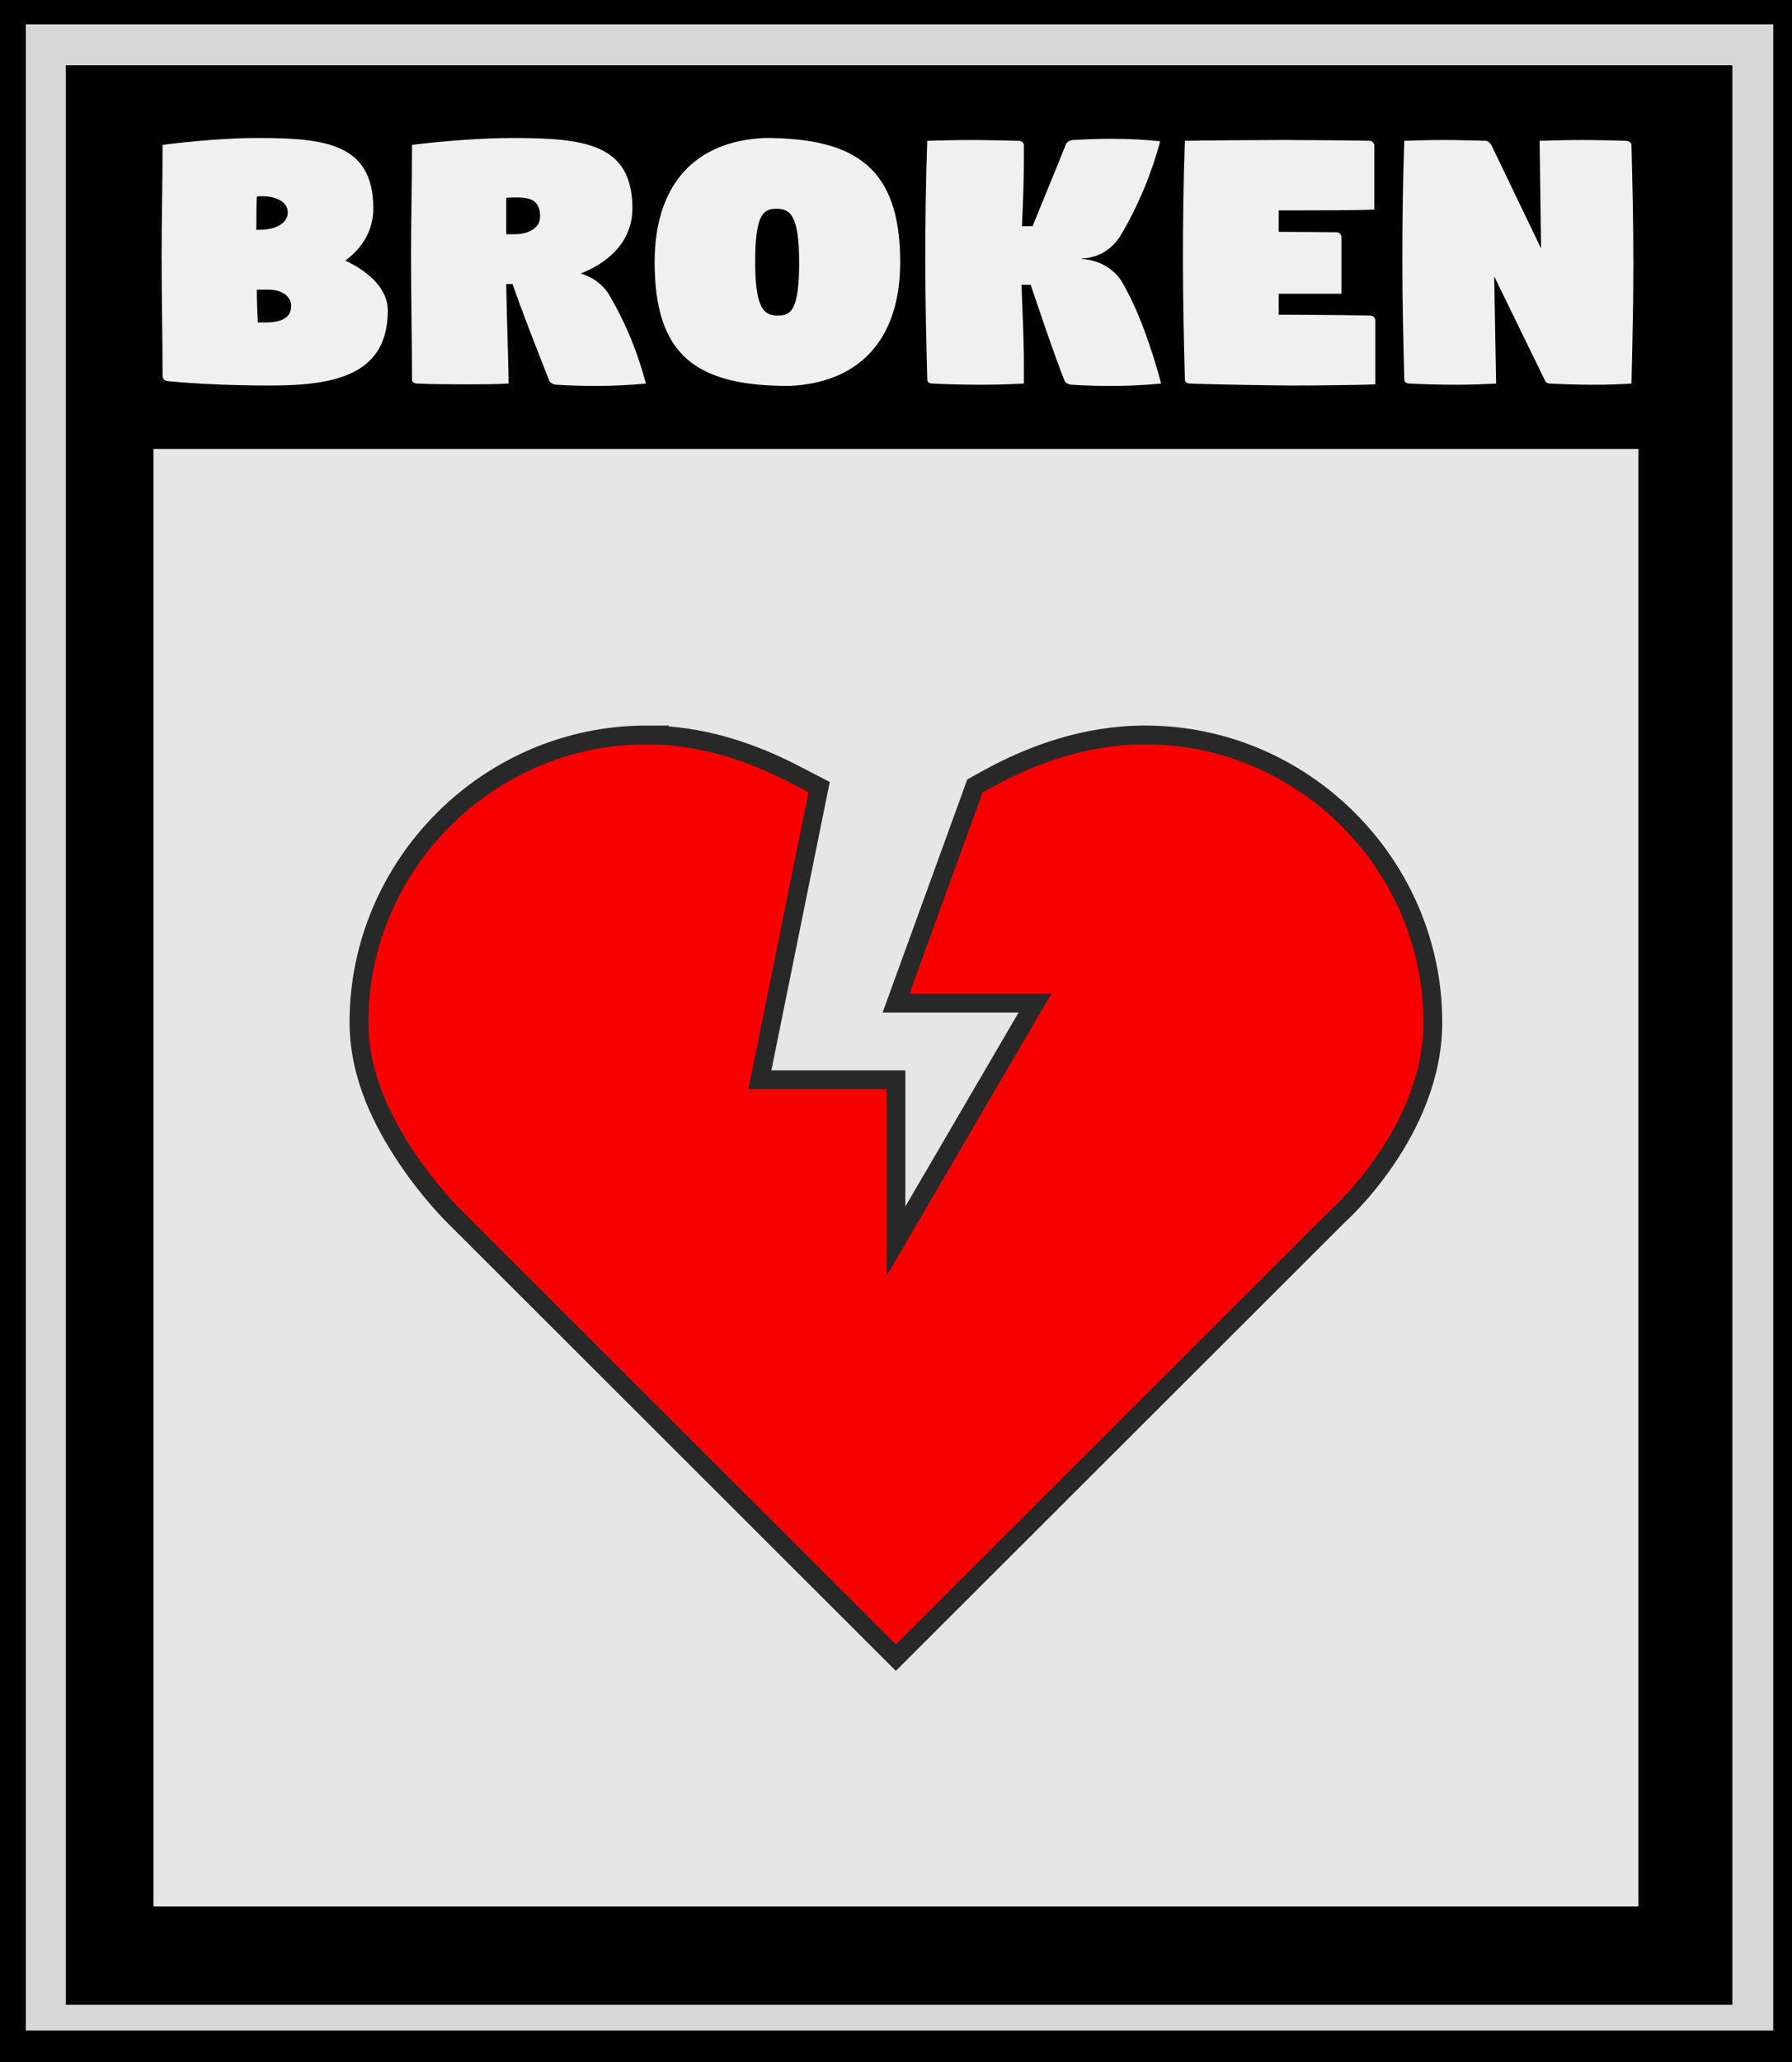 <?xml version="1.0" encoding="UTF-8" standalone="no"?>
<!-- Created with Inkscape (http://www.inkscape.org/) -->

<svg
   xmlns:dc="http://purl.org/dc/elements/1.1/"
   xmlns:cc="http://creativecommons.org/ns#"
   xmlns:rdf="http://www.w3.org/1999/02/22-rdf-syntax-ns#"
   xmlns:svg="http://www.w3.org/2000/svg"
   xmlns="http://www.w3.org/2000/svg"
   xmlns:sodipodi="http://sodipodi.sourceforge.net/DTD/sodipodi-0.dtd"
   xmlns:inkscape="http://www.inkscape.org/namespaces/inkscape"
   width="80"
   height="92"
   viewBox="0 0 21.167 24.342"
   version="1.1"
   id="svg4842"
   inkscape:version="0.92.5 (2060ec1f9f, 2020-04-08)"
   sodipodi:docname="badge_broken.svg">
  <rect x="0" y="0" width="21.167" height="24.342" fill="#333333" stroke="none"/>
  <defs
     id="defs4836" />
  <sodipodi:namedview
     id="base"
     pagecolor="#ffffff"
     bordercolor="#666666"
     borderopacity="1.0"
     inkscape:pageopacity="0.0"
     inkscape:pageshadow="2"
     inkscape:zoom="11.584182"
     inkscape:cx="-13.360205"
     inkscape:cy="53.651595"
     inkscape:document-units="mm"
     inkscape:current-layer="layer1"
     showgrid="false"
     inkscape:window-width="3840"
     inkscape:window-height="2065"
     inkscape:window-x="0"
     inkscape:window-y="0"
     inkscape:window-maximized="1"
     fit-margin-top="0"
     fit-margin-left="0"
     fit-margin-right="0"
     fit-margin-bottom="0"
     units="px" />
  <g
     inkscape:label="Layer 1"
     inkscape:groupmode="layer"
     id="layer1"
     transform="translate(-1.9829021e-4,-271.409)">
    <rect
       style="opacity:1;fill:#000000;fill-opacity:1;stroke:none;stroke-width:0.516;stroke-linecap:round;stroke-linejoin:miter;stroke-miterlimit:0;stroke-dasharray:none;stroke-opacity:1;paint-order:stroke fill markers"
       id="rect5286"
       width="21.167"
       height="24.342"
       x="0"
       y="271.409" />
    <g
       id="g16"
       transform="matrix(0.101,0,0,0.082,-2.2531965e-4,271.458)"
       style="fill:#d7d7d7;fill-opacity:1">
      <rect
         x="3.026"
         y="2.903"
         width="204.36"
         height="288.81"
         id="rect14"
         style="fill:#d7d7d7;fill-opacity:1;stroke-width:0.265" />
    </g>
    <g
       id="g20"
       transform="matrix(0.101,0,0,0.082,-2.2531965e-4,271.547)"
       style="fill:#000000;fill-opacity:1">
      <rect
         x="7.701"
         y="7.717"
         width="194.9"
         height="279.22"
         id="rect18"
         style="stroke-width:0.265;fill:#000000;fill-opacity:1" />
    </g>
    <rect
       style="fill:#e6e6e6;fill-opacity:1;stroke-width:0.026"
       id="rect22"
       height="17.206"
       width="17.54"
       y="276.709"
       x="1.813" />
    <g
       id="g68"
       aria-label="BROKEN"
       transform="matrix(0.11,0,0,0.092,-2.2531608e-4,271.409)"
       style="fill:#f0f0f0;fill-opacity:1;stroke-width:0.354">
      <path
         id="path56"
         d="m 27.531,29.488 c 0,-1.609 0,-2.958 0.052,-4.256 0.104,-0.052 0.415,-0.052 0.623,-0.052 1.349,0 2.699,0.675 2.699,2.076 0,1.453 -1.401,2.232 -3.01,2.232 z m 0.052,7.682 h 1.298 c 1.401,0 2.388,0.882 2.388,2.076 0,1.349 -0.779,2.128 -2.751,2.128 h -0.83 c -0.052,-1.401 -0.104,-2.803 -0.104,-4.204 z m -10.225,-4.204 c 0,5.19 0.104,10.432 0.104,15.311 0,0.311 0.208,0.571 0.519,0.623 3.581,0.415 7.526,0.571 11.055,0.571 7.007,0 12.612,-1.401 12.612,-9.654 0,-2.491 -1.713,-4.775 -4.567,-6.384 1.869,-1.609 3.01,-3.945 3.01,-6.696 0,-8.408 -5.294,-9.031 -12.509,-9.031 -2.907,0 -6.696,0.363 -10.121,0.882 0,5.19 -0.104,9.187 -0.104,14.377 z"
         inkscape:connector-curvature="0"
         style="fill:#f0f0f0;fill-opacity:1" />
      <path
         id="path58"
         d="m 44.14,32.965 c 0,5.19 0.104,10.848 0.104,15.727 0,0.311 0.208,0.519 0.519,0.519 1.765,0.104 3.529,0.104 5.294,0.104 1.505,0 3.01,0 4.567,-0.104 -0.052,-4.048 -0.208,-8.512 -0.26,-12.768 h 0.675 c 1.038,3.581 2.491,7.993 3.945,12.405 0.104,0.311 0.519,0.519 0.779,0.519 1.401,0.104 2.803,0.156 4.204,0.156 1.817,0 3.685,-0.104 5.398,-0.311 -0.882,-3.893 -2.076,-7.63 -4.1,-11.678 -0.727,-1.194 -1.713,-2.024 -2.907,-2.439 3.426,-1.609 5.554,-4.516 5.554,-8.356 0,-8.408 -5.294,-9.031 -13.028,-9.031 -2.907,0 -7.215,0.363 -10.64,0.882 0,5.19 -0.104,9.187 -0.104,14.377 z m 10.225,-2.907 v -4.671 c 0.363,-0.052 0.83,-0.052 1.246,-0.052 1.869,0 2.388,0.882 2.388,2.491 0,1.349 -1.142,2.232 -2.751,2.232 z"
         inkscape:connector-curvature="0"
         style="fill:#f0f0f0;fill-opacity:1" />
      <path
         id="path60"
         d="m 70.299,33.64 c 0,12.041 4.516,15.882 14.429,15.882 7.318,-0.363 11.938,-5.657 11.938,-15.882 0,-11.99 -4.671,-15.934 -14.533,-15.934 -7.318,0.363 -11.834,5.761 -11.834,15.934 z m 10.796,0 c 0,-6.176 0.882,-6.851 2.284,-6.851 1.401,0 2.439,0.675 2.439,6.851 0,6.176 -0.882,6.851 -2.284,6.851 -1.401,0 -2.439,-0.675 -2.439,-6.851 z"
         inkscape:connector-curvature="0"
         style="fill:#f0f0f0;fill-opacity:1" />
      <path
         id="path62"
         d="m 99.365,33.64 c 0,5.19 0.104,10.173 0.208,15.052 0,0.311 0.208,0.519 0.519,0.519 1.713,0.104 3.529,0.156 5.294,0.156 1.713,0 2.907,-0.052 4.567,-0.156 v -2.18 c 0,-3.529 -0.156,-7.007 -0.26,-10.484 h 0.986 c 1.038,3.633 2.388,8.512 3.633,12.301 0.104,0.311 0.519,0.519 0.779,0.519 1.401,0.104 2.803,0.156 4.204,0.156 1.817,0 3.685,-0.104 5.398,-0.311 -0.882,-3.893 -2.284,-9.187 -4.308,-13.235 -0.934,-1.609 -2.388,-2.595 -4.204,-2.751 v -0.052 c 1.817,-0.104 3.114,-1.142 4.048,-2.751 2.024,-3.997 3.478,-8.356 4.36,-12.301 -1.713,-0.208 -3.322,-0.311 -5.138,-0.311 -1.401,0 -2.803,0.052 -4.204,0.156 -0.26,0 -0.675,0.208 -0.779,0.519 -1.142,3.478 -2.491,7.266 -3.581,10.536 h -1.142 c 0.104,-2.907 0.208,-5.761 0.208,-8.564 v -1.869 c 0,-0.26 -0.26,-0.519 -0.519,-0.519 -1.765,-0.052 -3.581,-0.104 -5.346,-0.104 -1.713,0 -2.907,0.052 -4.516,0.104 -0.156,5.19 -0.208,10.381 -0.208,15.571 z"
         inkscape:connector-curvature="0"
         style="fill:#f0f0f0;fill-opacity:1" />
      <path
         id="path64"
         d="m 127.03,33.64 c 0,5.19 0.104,10.173 0.208,15.052 0,0.311 0.208,0.519 0.519,0.519 1.713,0.104 9.239,0.26 11.003,0.26 1.713,0 7.266,-0.052 8.927,-0.156 v -3.789 -4.516 c -0.052,-0.26 -0.26,-0.519 -0.519,-0.519 -1.765,-0.052 -7.422,-0.104 -9.187,-0.104 h -0.675 v -2.699 h 6.747 v -3.426 -3.945 c -0.052,-0.26 -0.26,-0.519 -0.519,-0.519 -1.349,0 -4.152,-0.052 -6.228,-0.052 v -2.751 h 2.024 c 1.713,0 6.592,0 8.253,-0.104 v -3.789 -4.516 c -0.052,-0.26 -0.26,-0.519 -0.519,-0.519 -1.765,-0.052 -7.318,-0.104 -9.083,-0.104 -1.713,0 -9.135,0.052 -10.744,0.104 -0.156,5.19 -0.208,10.381 -0.208,15.571 z"
         inkscape:connector-curvature="0"
         style="fill:#f0f0f0;fill-opacity:1" />
      <path
         id="path66"
         d="m 150.59,33.64 c 0,5.19 0.104,10.173 0.208,15.052 0,0.311 0.208,0.519 0.519,0.519 1.661,0.104 3.27,0.156 5.035,0.156 1.713,0 2.647,-0.052 4.308,-0.156 l -0.208,-13.754 5.398,13.235 c 0.104,0.311 0.26,0.519 0.571,0.519 1.661,0.104 3.166,0.156 4.723,0.156 1.713,0 2.595,-0.052 4.048,-0.156 0.104,-5.19 0.208,-10.381 0.208,-15.571 0,-5.19 -0.104,-10.173 -0.208,-15.052 0,-0.26 -0.26,-0.467 -0.519,-0.519 -1.557,-0.052 -3.062,-0.104 -4.827,-0.104 -1.713,0 -2.907,0.052 -4.516,0.104 l 0.156,13.806 -5.346,-13.287 c -0.156,-0.26 -0.311,-0.467 -0.571,-0.519 -1.661,-0.052 -3.01,-0.104 -4.516,-0.104 -1.713,0 -2.647,0.052 -4.256,0.104 C 150.642,23.259 150.59,28.45 150.59,33.64 Z"
         inkscape:connector-curvature="0"
         style="fill:#f0f0f0;fill-opacity:1" />
    </g>
    <path
       style="fill:#f80000;fill-opacity:1;stroke:#282828;stroke-width:0.222;stroke-miterlimit:4;stroke-dasharray:none;stroke-opacity:1;paint-order:normal"
       d="m 7.638,280.085 c -1.875,0 -3.398,1.54 -3.398,3.392 0,0.646 0.296,1.2 0.567,1.605 0.272,0.405 0.549,0.677 0.549,0.677 l 5.226,5.218 5.226,-5.218 c 0,0 1.117,-0.989 1.117,-2.282 0,-1.853 -1.524,-3.392 -3.398,-3.392 -0.711,0 -1.347,0.236 -1.861,0.519 l -0.15,0.083 -0.932,2.564 h 1.641 l -1.642,2.811 v -1.907 H 8.976 l 0.7,-3.455 -0.304,-0.157 c -0.488,-0.251 -1.076,-0.458 -1.734,-0.458 z"
       id="path84"
       inkscape:connector-curvature="0" />
  </g>
</svg>
